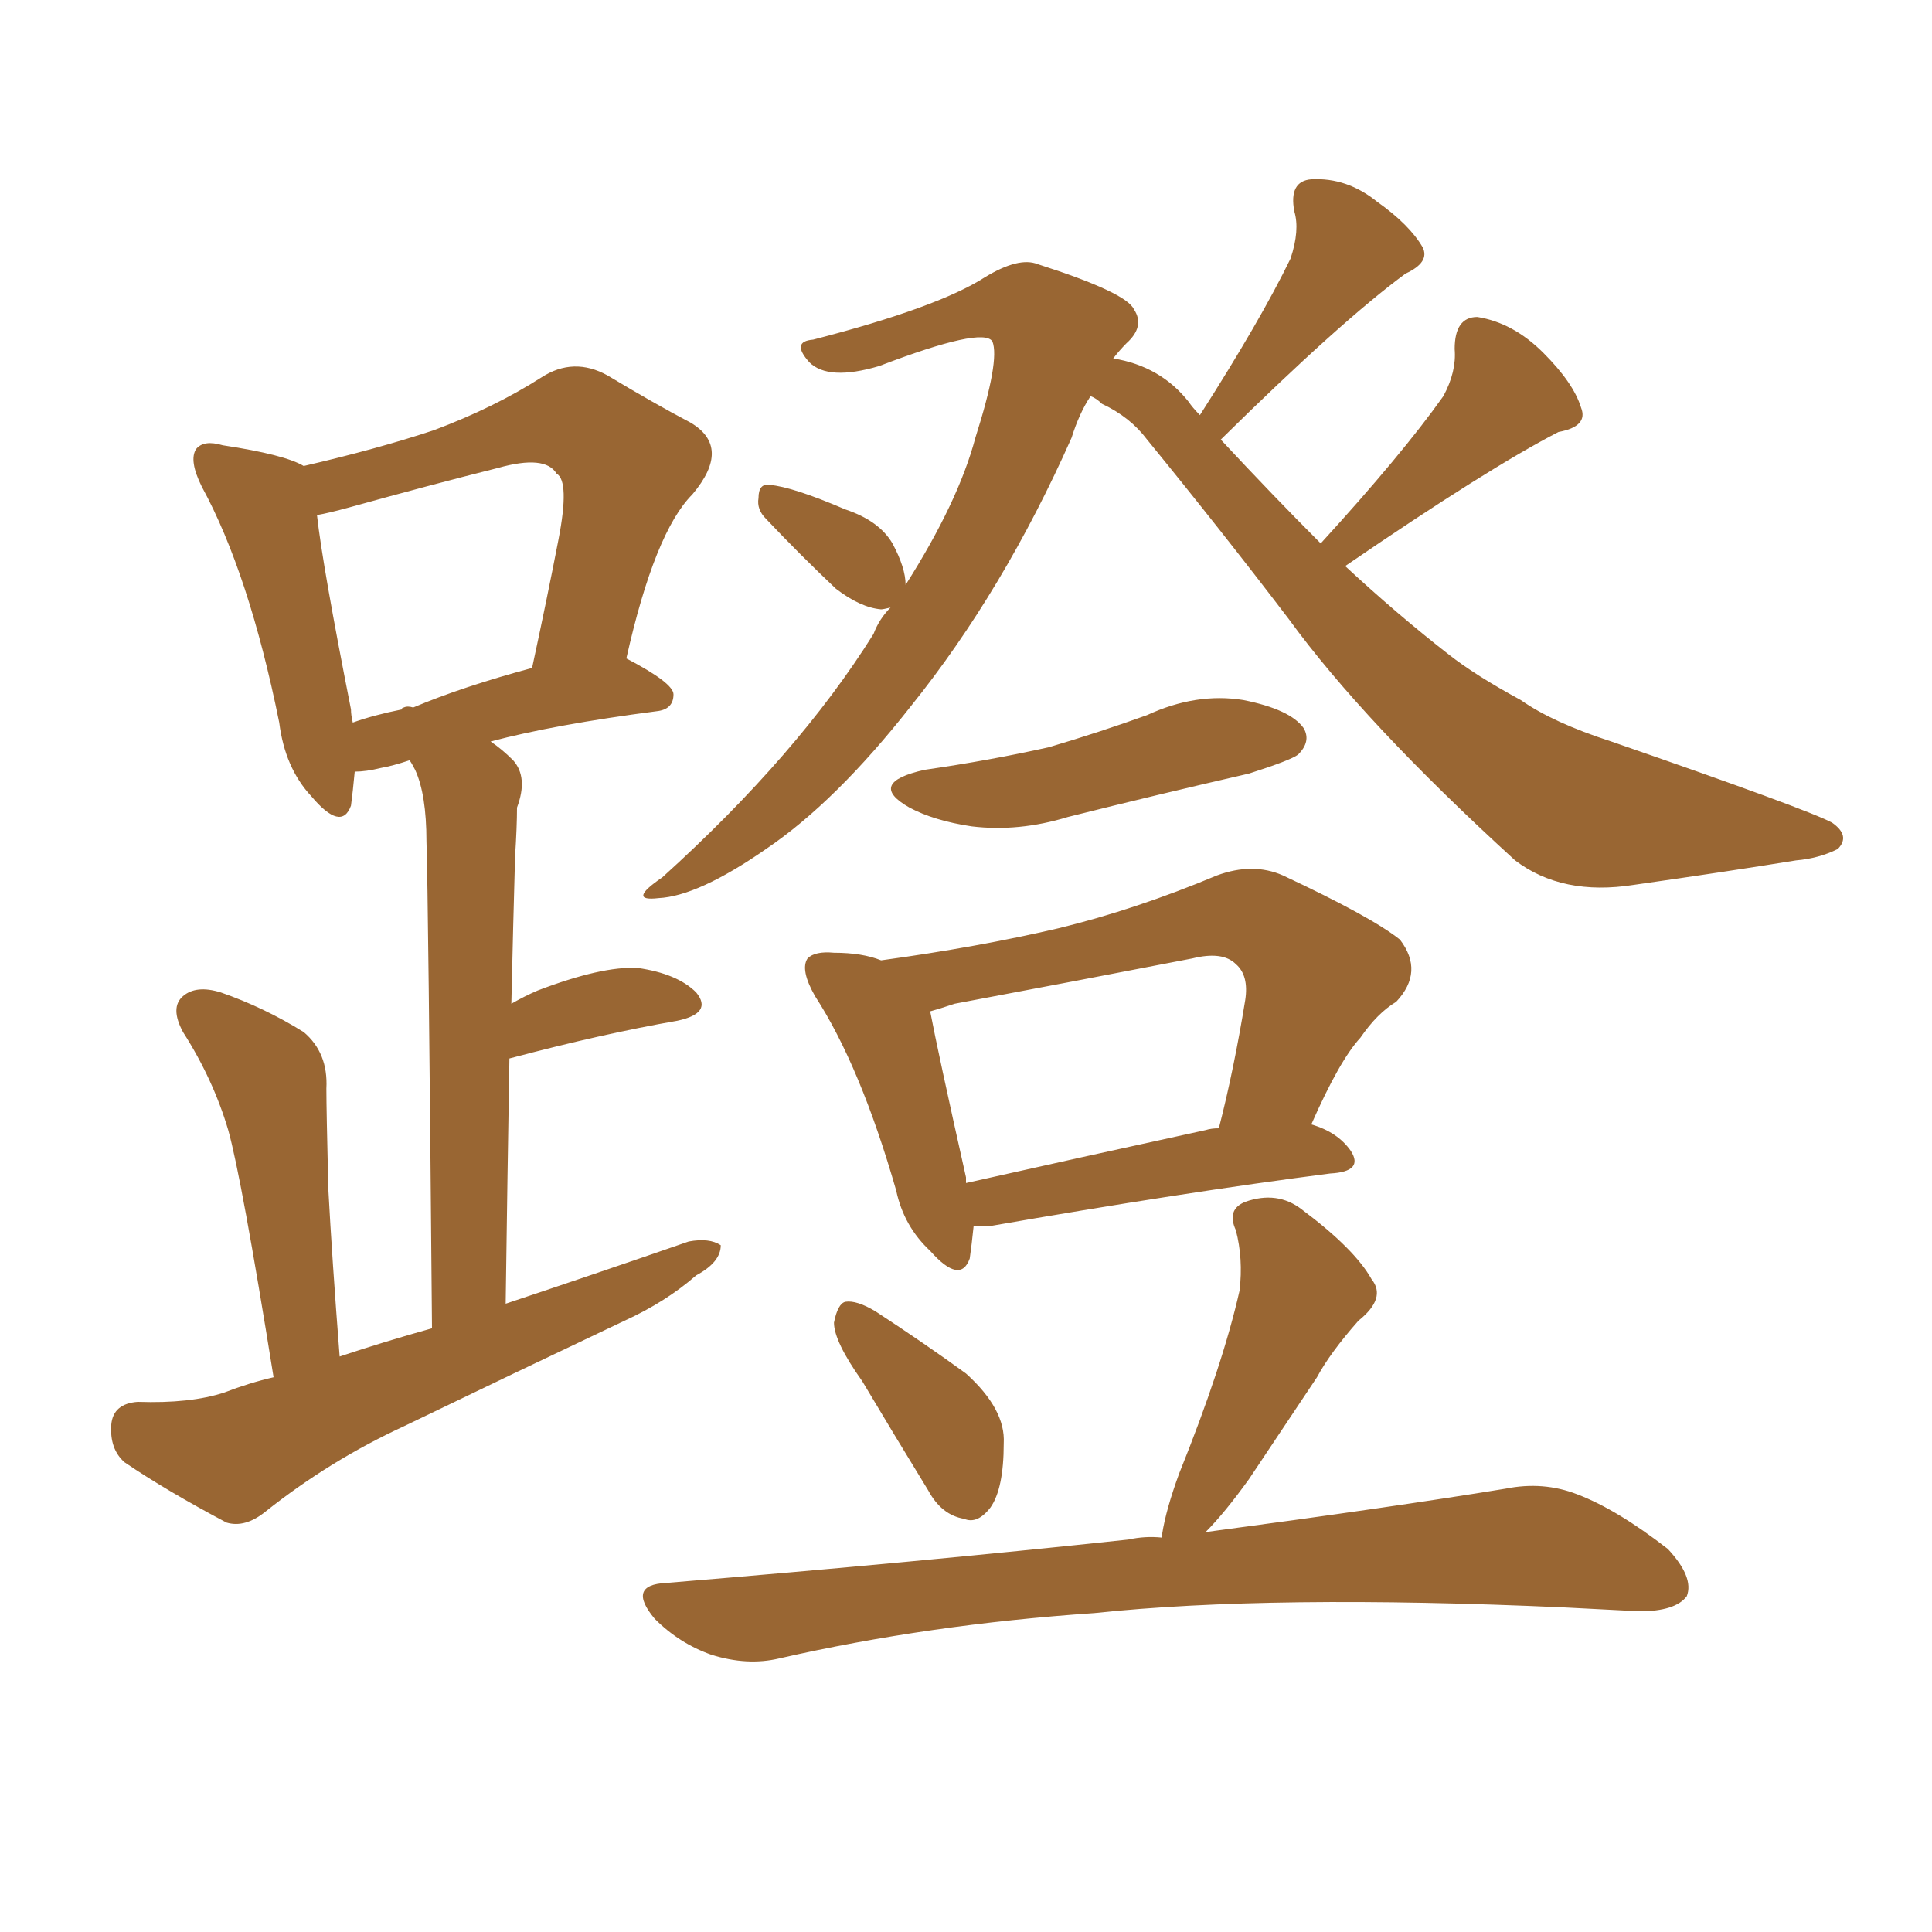 <svg xmlns="http://www.w3.org/2000/svg" xmlns:xlink="http://www.w3.org/1999/xlink" width="150" height="150"><path fill="#996633" padding="10" d="M104.44 43.95L104.44 43.95Q108.54 47.75 112.50 50.83L112.50 50.83Q114.55 52.44 118.07 54.35L118.07 54.35Q120.56 56.10 125.10 57.57L125.10 57.57Q140.33 62.84 142.24 63.87L142.24 63.87Q143.70 64.89 142.68 65.92L142.68 65.92Q141.21 66.65 139.45 66.80L139.45 66.80Q134.03 67.68 126.86 68.70L126.86 68.70Q121.29 69.58 117.63 66.80L117.63 66.80Q105.91 56.10 100.05 48.05L100.05 48.05Q94.92 41.31 89.06 34.13L89.06 34.13Q87.74 32.37 85.55 31.35L85.55 31.35Q85.11 30.91 84.67 30.76L84.67 30.76Q83.79 32.08 83.20 33.98L83.20 33.98Q77.93 45.85 70.75 54.79L70.75 54.79Q64.89 62.26 59.47 65.92L59.47 65.92Q54.20 69.58 51.12 69.73L51.12 69.73Q48.63 70.02 51.42 68.12L51.42 68.12Q61.96 58.59 67.82 49.22L67.82 49.22Q68.26 48.05 69.14 47.17L69.14 47.17Q68.55 47.31 68.41 47.31L68.41 47.31Q66.80 47.17 64.89 45.70L64.89 45.70Q62.11 43.07 59.47 40.28L59.47 40.28Q58.74 39.55 58.89 38.67L58.89 38.67Q58.89 37.50 59.77 37.65L59.77 37.65Q61.52 37.79 65.63 39.55L65.63 39.55Q68.26 40.43 69.29 42.19L69.29 42.19Q70.31 44.09 70.31 45.41L70.31 45.41Q74.41 38.96 75.73 33.98L75.73 33.98Q77.64 27.98 77.05 26.51L77.05 26.51Q76.32 25.34 68.26 28.42L68.26 28.42Q64.31 29.59 62.84 28.13L62.84 28.13Q61.38 26.51 63.13 26.37L63.13 26.37Q72.80 23.88 76.46 21.53L76.46 21.53Q79.10 19.92 80.57 20.51L80.57 20.51Q87.45 22.71 88.04 24.02L88.04 24.02Q88.92 25.34 87.45 26.66L87.45 26.66Q86.87 27.25 86.43 27.83L86.43 27.83Q90.09 28.42 92.29 31.20L92.29 31.20Q92.58 31.64 93.16 32.23L93.16 32.23Q97.85 24.90 100.20 20.07L100.20 20.07Q100.93 17.87 100.49 16.41L100.49 16.41Q100.05 14.06 101.81 13.92L101.81 13.92Q104.59 13.77 106.93 15.67L106.93 15.67Q109.42 17.43 110.45 19.19L110.45 19.19Q111.04 20.36 109.13 21.24L109.13 21.24Q104.15 24.90 94.78 34.13L94.78 34.13Q98.88 38.53 102.54 42.19L102.54 42.19Q108.84 35.30 112.06 30.76L112.06 30.76Q113.09 28.86 112.94 27.10L112.94 27.10Q112.94 24.61 114.70 24.61L114.70 24.61Q117.48 25.05 119.82 27.39L119.82 27.39Q122.17 29.74 122.75 31.64L122.75 31.64Q123.34 33.11 121.00 33.54L121.00 33.54Q115.58 36.33 104.44 43.95ZM71.78 59.77L71.78 59.77Q76.90 59.03 81.45 58.01L81.45 58.01Q85.40 56.84 89.06 55.52L89.06 55.52Q92.87 53.76 96.53 54.35L96.53 54.35Q100.20 55.08 101.22 56.54L101.22 56.54Q101.81 57.57 100.78 58.59L100.78 58.59Q100.20 59.03 96.97 60.06L96.97 60.06Q89.94 61.67 82.91 63.43L82.91 63.43Q79.10 64.60 75.44 64.16L75.44 64.16Q72.51 63.72 70.61 62.70L70.61 62.70Q67.24 60.79 71.78 59.77ZM75.59 95.21L75.59 95.21Q75.44 96.68 75.29 97.71L75.29 97.71Q74.56 99.76 72.22 97.12L72.22 97.12Q70.17 95.21 69.58 92.43L69.58 92.43Q66.80 82.76 63.28 77.34L63.28 77.34Q62.11 75.29 62.70 74.41L62.70 74.41Q63.28 73.83 64.75 73.97L64.75 73.97Q66.94 73.97 68.41 74.56L68.41 74.56Q75.88 73.54 82.18 72.07L82.18 72.07Q88.18 70.61 94.48 67.97L94.48 67.97Q97.27 66.94 99.61 67.97L99.61 67.97Q106.49 71.19 108.69 72.95L108.69 72.95Q110.60 75.44 108.40 77.78L108.40 77.78Q106.93 78.66 105.62 80.57L105.62 80.57Q104.00 82.32 101.81 87.30L101.81 87.30Q103.86 87.89 104.88 89.36L104.88 89.36Q105.91 90.97 103.27 91.11L103.27 91.11Q91.85 92.58 76.76 95.21L76.76 95.21Q76.03 95.21 75.59 95.21ZM93.60 87.74L93.60 87.74Q94.04 87.60 94.63 87.60L94.63 87.60Q95.80 83.06 96.68 77.64L96.68 77.64Q96.97 75.73 95.95 74.85L95.95 74.85Q94.92 73.83 92.58 74.41L92.58 74.41Q83.50 76.17 74.12 77.93L74.12 77.93Q72.80 78.37 72.22 78.52L72.22 78.52Q72.80 81.59 75 91.41L75 91.41Q75 91.70 75 91.85L75 91.85Q83.50 89.94 93.60 87.74ZM66.94 107.23L66.94 107.23Q64.75 104.15 64.75 102.69L64.75 102.69Q65.04 101.22 65.63 101.07L65.63 101.07Q66.50 100.93 67.97 101.81L67.97 101.81Q71.78 104.30 75 106.64L75 106.64Q78.08 109.42 77.93 112.06L77.93 112.06Q77.93 115.58 76.90 117.04L76.90 117.04Q75.88 118.36 74.85 117.92L74.85 117.92Q73.10 117.63 72.07 115.72L72.07 115.72Q69.29 111.18 66.94 107.23ZM90.23 119.38L90.23 119.38Q90.23 119.24 90.23 119.09L90.23 119.09Q90.53 117.19 91.55 114.40L91.55 114.40Q94.92 106.05 96.24 100.20L96.24 100.20Q96.53 97.71 95.95 95.51L95.95 95.51Q95.21 93.90 96.68 93.31L96.68 93.31Q99.17 92.43 101.07 93.90L101.07 93.90Q105.18 96.97 106.49 99.32L106.49 99.32Q107.67 100.78 105.47 102.54L105.47 102.54Q103.27 105.03 102.25 106.93L102.25 106.93Q99.32 111.33 96.97 114.84L96.97 114.84Q95.07 117.48 93.60 118.95L93.60 118.95Q107.96 117.04 116.89 115.58L116.89 115.58Q119.82 114.99 122.46 116.02L122.46 116.02Q125.54 117.19 129.49 120.26L129.49 120.26Q131.54 122.46 130.96 123.93L130.96 123.93Q130.08 125.10 127.29 125.10L127.29 125.10Q124.51 124.95 121.44 124.80L121.44 124.80Q98.73 123.78 84.96 125.24L84.96 125.24Q72.07 126.12 60.50 128.76L60.50 128.76Q58.01 129.35 55.22 128.47L55.22 128.47Q52.73 127.59 50.83 125.68L50.83 125.68Q48.63 123.05 51.71 122.90L51.71 122.90Q71.19 121.29 87.60 119.53L87.60 119.53Q88.92 119.24 90.23 119.38ZM21.24 106.93L21.24 106.93Q18.75 91.41 17.72 87.74L17.72 87.74Q16.55 83.79 14.21 80.13L14.21 80.13Q13.18 78.22 14.21 77.34L14.21 77.34Q15.23 76.46 17.14 77.05L17.14 77.05Q20.51 78.22 23.58 80.13L23.58 80.13Q25.49 81.74 25.34 84.52L25.34 84.52Q25.34 86.13 25.49 92.29L25.49 92.29Q25.78 97.71 26.37 105.32L26.37 105.32Q29.88 104.15 33.54 103.13L33.54 103.13Q33.25 69.29 33.11 65.33L33.11 65.33Q33.11 61.67 32.23 59.77L32.23 59.77Q31.93 59.18 31.79 59.03L31.79 59.03Q30.47 59.47 29.59 59.62L29.59 59.62Q28.42 59.91 27.54 59.91L27.54 59.91Q27.39 61.52 27.25 62.55L27.25 62.55Q26.51 64.60 24.17 61.82L24.17 61.82Q22.12 59.62 21.68 56.10L21.68 56.10Q19.34 44.53 15.67 37.79L15.67 37.79Q14.65 35.74 15.23 34.86L15.23 34.86Q15.82 34.13 17.29 34.57L17.29 34.57Q22.12 35.30 23.58 36.18L23.58 36.18Q29.30 34.86 33.69 33.40L33.69 33.40Q38.38 31.64 42.04 29.30L42.04 29.30Q44.53 27.69 47.17 29.15L47.17 29.15Q50.83 31.35 53.61 32.81L53.61 32.81Q56.84 34.72 53.76 38.38L53.76 38.38Q50.83 41.31 48.63 51.12L48.63 51.12Q52.29 53.03 52.29 53.91L52.29 53.91Q52.29 55.08 50.98 55.22L50.98 55.22Q43.07 56.25 38.09 57.57L38.09 57.57Q38.96 58.15 39.84 59.03L39.84 59.03Q41.02 60.35 40.14 62.70L40.14 62.70Q40.14 64.16 39.99 66.50L39.99 66.50Q39.84 71.78 39.70 77.93L39.70 77.93Q40.72 77.34 41.75 76.90L41.75 76.90Q46.73 75 49.51 75.15L49.51 75.15Q52.59 75.59 54.05 77.05L54.05 77.05Q55.37 78.66 52.59 79.25L52.59 79.25Q46.73 80.27 39.55 82.18L39.55 82.18Q39.40 90.97 39.26 101.22L39.26 101.22Q46.73 98.73 53.47 96.39L53.47 96.39Q55.08 96.09 55.96 96.68L55.96 96.68Q55.96 98.00 54.05 99.02L54.05 99.02Q51.71 101.07 48.49 102.54L48.49 102.54Q39.84 106.64 31.35 110.74L31.35 110.74Q25.63 113.38 20.65 117.33L20.65 117.33Q19.04 118.65 17.58 118.21L17.58 118.21Q12.89 115.72 9.67 113.53L9.67 113.53Q8.50 112.50 8.64 110.60L8.64 110.60Q8.79 108.98 10.69 108.84L10.69 108.84Q14.79 108.98 17.43 108.11L17.43 108.11Q19.34 107.37 21.24 106.93ZM31.35 54.93L31.35 54.93L31.35 54.93Q31.64 54.79 32.08 54.93L32.08 54.93Q35.89 53.32 41.31 51.86L41.31 51.86Q42.48 46.44 43.36 41.89L43.36 41.89Q44.24 37.35 43.21 36.77L43.21 36.77Q42.33 35.30 38.67 36.33L38.67 36.33Q33.40 37.65 27.10 39.40L27.10 39.40Q25.49 39.84 24.61 39.99L24.61 39.99Q25.05 43.95 27.25 55.08L27.25 55.08Q27.25 55.52 27.39 56.10L27.39 56.10Q29.00 55.52 31.20 55.08L31.20 55.08Q31.20 54.93 31.35 54.93Z"/></svg>